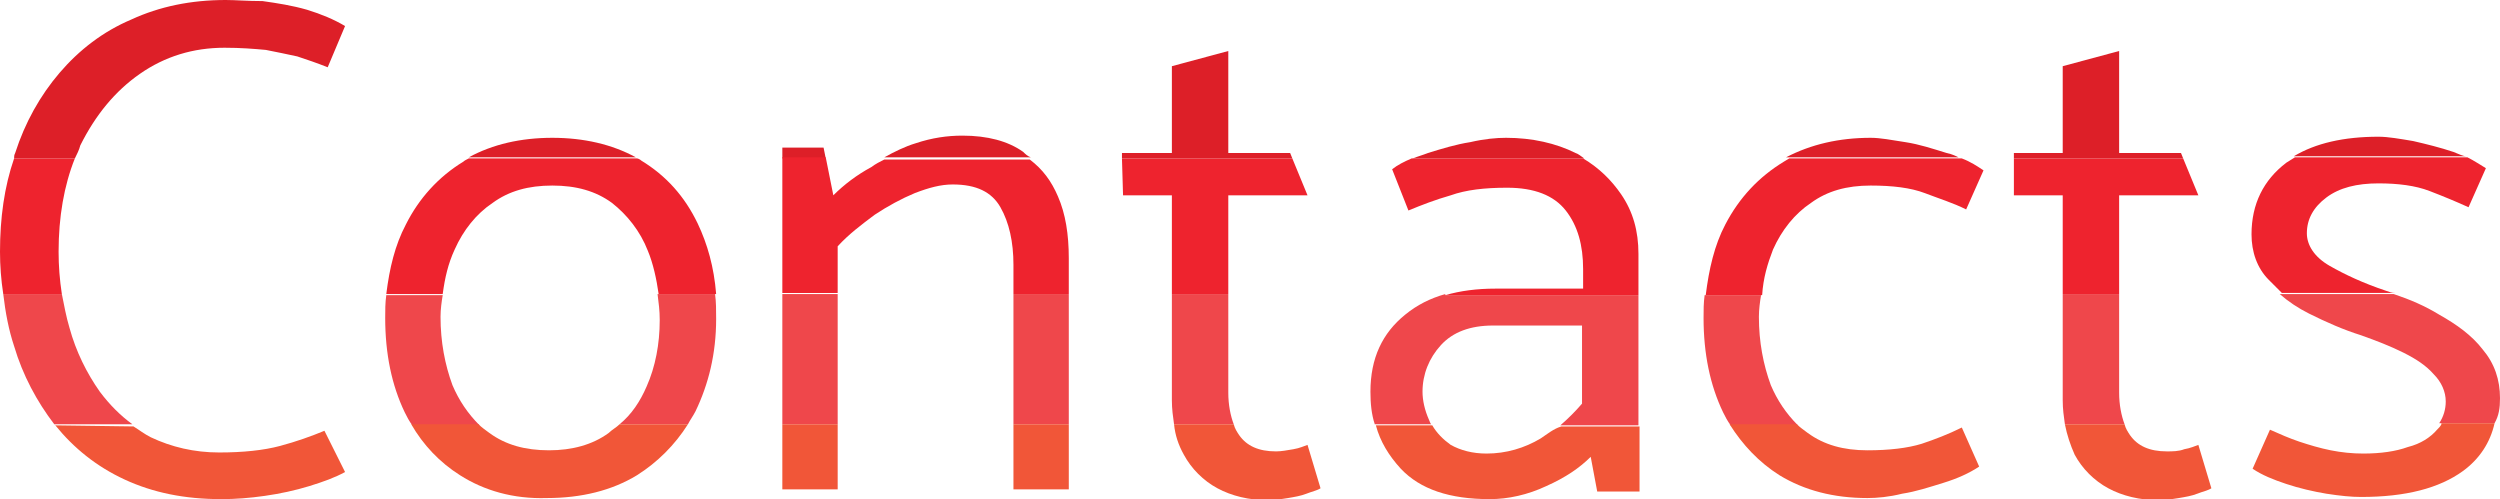 <?xml version="1.0" encoding="utf-8"?>
<!-- Generator: Adobe Illustrator 24.3.0, SVG Export Plug-In . SVG Version: 6.00 Build 0)  -->
<svg version="1.1" id="Layer_1" xmlns="http://www.w3.org/2000/svg" xmlns:xlink="http://www.w3.org/1999/xlink" x="0px" y="0px"
	 viewBox="0 0 230.4 46" style="enable-background:new 0 0 230.4 46;" xml:space="preserve">
<style type="text/css">
	.st0{fill:none;}
	.st1{fill:#DD1F28;}
	.st2{fill:#EF474B;}
	.st3{fill:#F15638;}
	.st4{fill:#EE232E;}
</style>
<g>
	<rect x="77.2" y="27.1" class="st0" width="16.2" height="12"/>
	<path class="st0" d="M92.2,19.1c-0.8-1.4-2.3-2.1-4.4-2.1c-1,0-2.2,0.3-3.5,0.8c-1.3,0.5-2.5,1.2-3.7,2c-1.2,0.8-2.3,1.8-3.4,2.9
		v4.4h16.2v-2.7C93.4,22.2,93,20.5,92.2,19.1z"/>
	<path class="st0" d="M56.3,18.7c-1.4-1.1-3.3-1.6-5.5-1.6c-2.1,0-3.9,0.5-5.5,1.6c-1.5,1.1-2.7,2.5-3.5,4.3
		c-0.5,1.2-0.9,2.6-1.1,4.1h19.8c-0.2-1.4-0.5-2.8-1-4C58.8,21.2,57.7,19.8,56.3,18.7z"/>
	<path class="st0" d="M40.6,29.1c0,2.3,0.4,4.4,1.1,6.3c0.6,1.4,1.3,2.6,2.4,3.6h13c1-1,1.8-2.1,2.5-3.5c0.8-1.8,1.2-3.8,1.2-6.1
		c0-0.8-0.1-1.6-0.2-2.4H40.8C40.7,27.8,40.6,28.4,40.6,29.1z"/>
	<path class="st0" d="M145.9,37.1v-7.2h-8.2c-2.1,0-3.7,0.6-4.8,1.8c-1.1,1.2-1.7,2.7-1.7,4.3c0,0.9,0.2,1.7,0.6,2.6
		c0.1,0.1,0.1,0.2,0.2,0.4h11.9C144.6,38.5,145.2,37.8,145.9,37.1z"/>
	<path class="st0" d="M80.3,15.2c0.4-0.2,0.8-0.5,1.2-0.7h-5.3l0.7,3.5C77.8,17,79,16.1,80.3,15.2z"/>
	<polygon class="st1" points="75.9,13.6 72.1,13.6 72.1,14.6 76.1,14.6 	"/>
	<g>
		<path class="st2" d="M9.2,36.1C8,34.4,7,32.4,6.4,30.2c-0.3-1-0.5-2.1-0.7-3.1H0.3c0.2,1.7,0.5,3.3,1,4.8C2.1,34.6,3.4,37,5,39.1
			h7.2C11.1,38.3,10.1,37.3,9.2,36.1z"/>
		<path class="st2" d="M66,29.4c0-0.8,0-1.6-0.1-2.3h-5.3c0.1,0.8,0.2,1.5,0.2,2.4c0,2.2-0.4,4.3-1.2,6.1c-0.6,1.4-1.4,2.6-2.5,3.5
			h6.3c0.2-0.4,0.5-0.8,0.7-1.2C65.3,35.4,66,32.6,66,29.4z"/>
		<path class="st2" d="M41.7,35.5c-0.7-1.9-1.1-4-1.1-6.3c0-0.7,0.1-1.4,0.2-2h-5.2c-0.1,0.7-0.1,1.4-0.1,2.1c0,3.3,0.6,6.2,1.8,8.7
			c0.2,0.4,0.4,0.8,0.7,1.2h6.2C43.1,38.1,42.3,36.9,41.7,35.5z"/>
		<rect x="72.1" y="27.1" class="st2" width="5.1" height="12"/>
		<rect x="93.4" y="27.1" class="st2" width="5.1" height="12"/>
		<path class="st2" d="M113.2,27.1H108v9.8c0,0.8,0.1,1.5,0.2,2.2h5.5c-0.3-0.8-0.5-1.8-0.5-2.9V27.1z"/>
		<path class="st2" d="M133.2,27.1c-1.4,0.4-2.6,1-3.7,1.9c-2.1,1.7-3.2,4-3.2,7.1c0,1.1,0.1,2.1,0.4,3h5.2
			c-0.1-0.1-0.1-0.2-0.2-0.4c-0.4-0.9-0.6-1.8-0.6-2.6c0-1.6,0.6-3.1,1.7-4.3c1.1-1.2,2.7-1.8,4.8-1.8h8.2v7.2c-0.6,0.7-1.3,1.4-2,2
			h7.2v-12H133.2z"/>
		<path class="st2" d="M163.2,35.5c-0.7-1.9-1.1-4-1.1-6.3c0-0.7,0.1-1.4,0.2-2h-5.2c-0.1,0.7-0.1,1.4-0.1,2.1
			c0,3.3,0.6,6.2,1.8,8.7c0.2,0.4,0.4,0.8,0.7,1.2h6.2C164.6,38.1,163.8,36.9,163.2,35.5z"/>
		<path class="st2" d="M195.3,27.1h-5.2v9.8c0,0.8,0.1,1.5,0.2,2.2h5.5c-0.3-0.8-0.5-1.8-0.5-2.9V27.1z"/>
		<path class="st2" d="M230.4,36.7c0-1.7-0.5-3.2-1.6-4.5c-1-1.3-2.4-2.3-4-3.2c-1.3-0.8-2.7-1.4-4.2-1.9h-10.5
			c0.8,0.7,1.7,1.3,2.7,1.8c1.6,0.8,3.2,1.5,4.8,2c1.4,0.5,2.7,1,3.9,1.6c1.2,0.6,2.1,1.2,2.8,2c0.7,0.7,1.1,1.6,1.1,2.5
			c0,0.7-0.2,1.4-0.6,2h5.1C230.3,38.3,230.4,37.6,230.4,36.7z"/>
	</g>
	<g>
		<path class="st3" d="M5.1,39.2c1.7,2.1,3.8,3.8,6.4,5c2.6,1.2,5.5,1.8,8.9,1.8c1.3,0,2.6-0.1,4-0.3c1.4-0.2,2.8-0.5,4.1-0.9
			c1.3-0.4,2.4-0.8,3.3-1.3l-1.9-3.8c-1.2,0.5-2.6,1-4.1,1.4c-1.5,0.4-3.4,0.6-5.6,0.6c-2.3,0-4.4-0.5-6.3-1.4
			c-0.6-0.3-1.1-0.7-1.6-1L5.1,39.2C5,39.1,5.1,39.1,5.1,39.2z"/>
		<path class="st3" d="M56.1,39.9c-1.5,1.1-3.4,1.6-5.5,1.6c-2.2,0-4-0.5-5.5-1.6c-0.4-0.3-0.7-0.5-1-0.8h-6.2
			c1.1,1.9,2.6,3.5,4.5,4.7c2.2,1.4,4.9,2.2,8,2.1c3.2,0,6-0.7,8.3-2.1c1.9-1.2,3.5-2.8,4.7-4.7h-6.3C56.8,39.4,56.4,39.6,56.1,39.9
			z"/>
		<rect x="72.1" y="39.1" class="st3" width="5.1" height="6"/>
		<rect x="93.4" y="39.1" class="st3" width="5.1" height="6"/>
		<path class="st3" d="M109.1,41.9c0.7,1.3,1.8,2.4,3.1,3.1c1.3,0.7,2.9,1.1,4.7,1.1c0.6,0,1.2-0.1,1.8-0.2c0.6-0.1,1.2-0.2,1.7-0.4
			c0.5-0.2,1-0.3,1.3-0.5l-1.2-4c-0.3,0.1-0.7,0.3-1.3,0.4s-1.1,0.2-1.6,0.2c-1.6,0-2.7-0.5-3.4-1.5c-0.2-0.3-0.4-0.6-0.5-1h-5.5
			C108.3,40.1,108.6,41,109.1,41.9z"/>
		<path class="st3" d="M142,40.4c-1.5,0.9-3.2,1.4-5,1.4c-1.3,0-2.4-0.3-3.3-0.8c-0.7-0.5-1.3-1.1-1.7-1.8h-5.2
			c0.4,1.5,1.2,2.8,2.3,4c1.8,1.9,4.5,2.8,8.2,2.8c1.7,0,3.5-0.4,5.2-1.2c1.8-0.8,3.1-1.7,4.1-2.7l0.6,3.2h3.9v-6h-7.2
			C143.2,39.5,142.6,40,142,40.4z"/>
		<path class="st3" d="M164,43.8c2.3,1.4,5,2.1,8.1,2.1c0.9,0,2-0.1,3.2-0.4c1.3-0.2,2.5-0.6,3.8-1c1.3-0.4,2.4-0.9,3.3-1.5
			l-1.6-3.6c-1.2,0.6-2.5,1.1-3.7,1.5c-1.3,0.4-3,0.6-5,0.6c-2.2,0-4-0.5-5.5-1.6c-0.4-0.3-0.7-0.5-1-0.8h-6.2
			C160.6,41,162.1,42.6,164,43.8z"/>
		<path class="st3" d="M191.2,41.9c0.7,1.3,1.8,2.4,3.1,3.1c1.3,0.7,2.9,1.1,4.7,1.1c0.6,0,1.2-0.1,1.8-0.2c0.6-0.1,1.2-0.2,1.7-0.4
			c0.5-0.2,1-0.3,1.3-0.5l-1.2-4c-0.3,0.1-0.7,0.3-1.3,0.4c-0.5,0.2-1.1,0.2-1.6,0.2c-1.6,0-2.7-0.5-3.4-1.5c-0.2-0.3-0.4-0.6-0.5-1
			h-5.5C190.5,40.1,190.8,41,191.2,41.9z"/>
		<path class="st3" d="M225,39.1c-0.1,0.2-0.2,0.3-0.4,0.5c-0.6,0.7-1.5,1.3-2.7,1.6c-1.1,0.4-2.5,0.6-4.1,0.6c-1,0-2-0.1-3-0.3
			c-1-0.2-2-0.5-2.9-0.8c-0.9-0.3-1.8-0.7-2.7-1.1l-1.6,3.6c0.9,0.6,1.9,1,3.1,1.4c1.2,0.4,2.5,0.7,3.7,0.9c1.3,0.2,2.3,0.3,3.2,0.3
			c4.1,0,7.2-0.8,9.4-2.4c1.5-1.1,2.5-2.6,2.9-4.4H225z"/>
	</g>
	<g>
		<path class="st4" d="M5.4,23.2c0-3.2,0.5-6.1,1.5-8.6H1.3C0.4,17.2,0,20.1,0,23.2c0,1.3,0.1,2.6,0.3,3.9h5.4
			C5.5,25.8,5.4,24.5,5.4,23.2z"/>
		<path class="st4" d="M41.9,23c0.8-1.8,2-3.3,3.5-4.3c1.5-1.1,3.3-1.6,5.5-1.6c2.2,0,4,0.5,5.5,1.6c1.4,1.1,2.6,2.6,3.3,4.4
			c0.5,1.2,0.8,2.6,1,4h5.3c-0.2-2.5-0.8-4.6-1.7-6.5c-1.2-2.5-2.9-4.4-5.2-5.8c-0.1-0.1-0.3-0.2-0.4-0.2H43.2
			c-0.2,0.1-0.4,0.2-0.5,0.3c-2.3,1.4-4.1,3.4-5.3,5.8c-1,1.9-1.5,4-1.8,6.4h5.2C41,25.6,41.3,24.3,41.9,23z"/>
		<path class="st4" d="M77.2,22.7c1-1.1,2.2-2,3.4-2.9c1.2-0.8,2.5-1.5,3.7-2c1.3-0.5,2.4-0.8,3.5-0.8c2.2,0,3.6,0.7,4.4,2.1
			c0.8,1.4,1.2,3.2,1.2,5.3v2.7h5.1v-3.3c0-2.2-0.3-4.1-1-5.7c-0.6-1.4-1.4-2.5-2.6-3.4H81.5c-0.4,0.2-0.8,0.4-1.2,0.7
			C79,16.1,77.8,17,76.8,18l-0.7-3.5h-4v12.5h5.1V22.7z"/>
		<polygon class="st4" points="113.2,18 120.5,18 119.1,14.6 103.4,14.6 103.5,18 108,18 108,27.1 113.2,27.1 		"/>
		<path class="st4" d="M151,23.4c0-2.1-0.5-3.9-1.6-5.5c-0.9-1.3-2-2.4-3.5-3.3h-15.8c-0.7,0.3-1.3,0.6-1.8,1l1.5,3.8
			c1.2-0.5,2.5-1,3.9-1.4c1.4-0.5,3.1-0.7,5.2-0.7c2.5,0,4.3,0.7,5.4,2.1c1.1,1.4,1.6,3.2,1.6,5.4v1.8h-8.1c-1.7,0-3.2,0.2-4.6,0.6
			H151V23.4z"/>
		<path class="st4" d="M163.4,23c0.8-1.8,2-3.3,3.5-4.3c1.5-1.1,3.3-1.6,5.5-1.6c2,0,3.7,0.2,5,0.7c1.3,0.5,2.6,0.9,3.8,1.5l1.6-3.6
			c-0.6-0.4-1.2-0.8-2-1.1h-15.9c-0.2,0.1-0.3,0.2-0.5,0.3c-2.3,1.4-4.1,3.3-5.4,5.8c-1,1.9-1.5,4.1-1.8,6.5h5.2
			C162.5,25.6,162.9,24.3,163.4,23z"/>
		<polygon class="st4" points="195.3,18 202.6,18 201.2,14.6 185.6,14.6 185.6,18 190.1,18 190.1,27.1 195.3,27.1 		"/>
		<path class="st4" d="M219.9,26.8c-2.1-0.7-3.8-1.5-5.2-2.3c-1.4-0.8-2.1-1.9-2.1-3c0-1.3,0.6-2.4,1.8-3.3c1.2-0.9,2.8-1.3,4.8-1.3
			c1.8,0,3.4,0.2,4.7,0.7c1.3,0.5,2.5,1,3.6,1.5l1.6-3.6c-0.5-0.3-1.1-0.7-1.7-1h-15.9c-0.3,0.2-0.5,0.3-0.8,0.5
			c-2.1,1.6-3.2,3.8-3.2,6.6c0,1.6,0.5,3.1,1.6,4.2c0.4,0.4,0.8,0.8,1.2,1.2h10.5C220.4,27,220.2,26.9,219.9,26.8z"/>
	</g>
	<g>
		<path class="st1" d="M7.4,13.4c1.4-2.8,3.2-5,5.5-6.6c2.3-1.6,4.9-2.4,7.8-2.4c1.5,0,2.7,0.1,3.8,0.2c1,0.2,2,0.4,2.9,0.6
			c0.9,0.3,1.8,0.6,2.8,1l1.6-3.8c-1-0.6-2.2-1.1-3.5-1.5c-1.4-0.4-2.7-0.6-4.1-0.8C22.8,0.1,21.7,0,20.8,0c-3.2,0-6.1,0.6-8.7,1.8
			C9.5,2.9,7.3,4.6,5.5,6.7c-1.8,2.1-3.2,4.6-4.1,7.4c-0.1,0.2-0.1,0.3-0.1,0.5h5.6C7.1,14.2,7.3,13.8,7.4,13.4z"/>
		<path class="st1" d="M50.9,12.7c-2.9,0-5.5,0.6-7.7,1.8h15.4C56.4,13.3,53.8,12.7,50.9,12.7z"/>
		<path class="st1" d="M94.3,14c-1.4-1-3.3-1.5-5.6-1.5c-1.4,0-2.8,0.2-4.3,0.7c-1,0.3-2,0.8-2.9,1.3H95
			C94.7,14.4,94.5,14.2,94.3,14z"/>
		<polygon class="st1" points="118.9,14.1 113.2,14.1 113.2,4.7 108,6.1 108,14.1 103.4,14.1 103.4,14.6 119.1,14.6 		"/>
		<path class="st1" d="M145.2,14.1c-1.8-0.9-4-1.4-6.4-1.4c-0.9,0-2,0.1-3.3,0.4c-1.3,0.2-2.6,0.6-3.9,1c-0.5,0.2-0.9,0.3-1.4,0.5
			H146C145.7,14.4,145.5,14.2,145.2,14.1z"/>
		<path class="st1" d="M179.4,14.1c-1.3-0.4-2.5-0.8-3.8-1c-1.3-0.2-2.3-0.4-3.2-0.4c-2.9,0-5.5,0.6-7.8,1.8h15.9
			C180.3,14.4,179.9,14.2,179.4,14.1z"/>
		<polygon class="st1" points="201,14.1 195.3,14.1 195.3,4.7 190.1,6.1 190.1,14.1 185.6,14.1 185.6,14.6 201.2,14.6 		"/>
		<path class="st1" d="M226.1,14c-1.2-0.4-2.4-0.7-3.7-1c-1.2-0.2-2.3-0.4-3.2-0.4c-3.2,0-5.8,0.6-7.8,1.8h15.9
			C227,14.4,226.6,14.2,226.1,14z"/>
	</g>
</g>
</svg>
